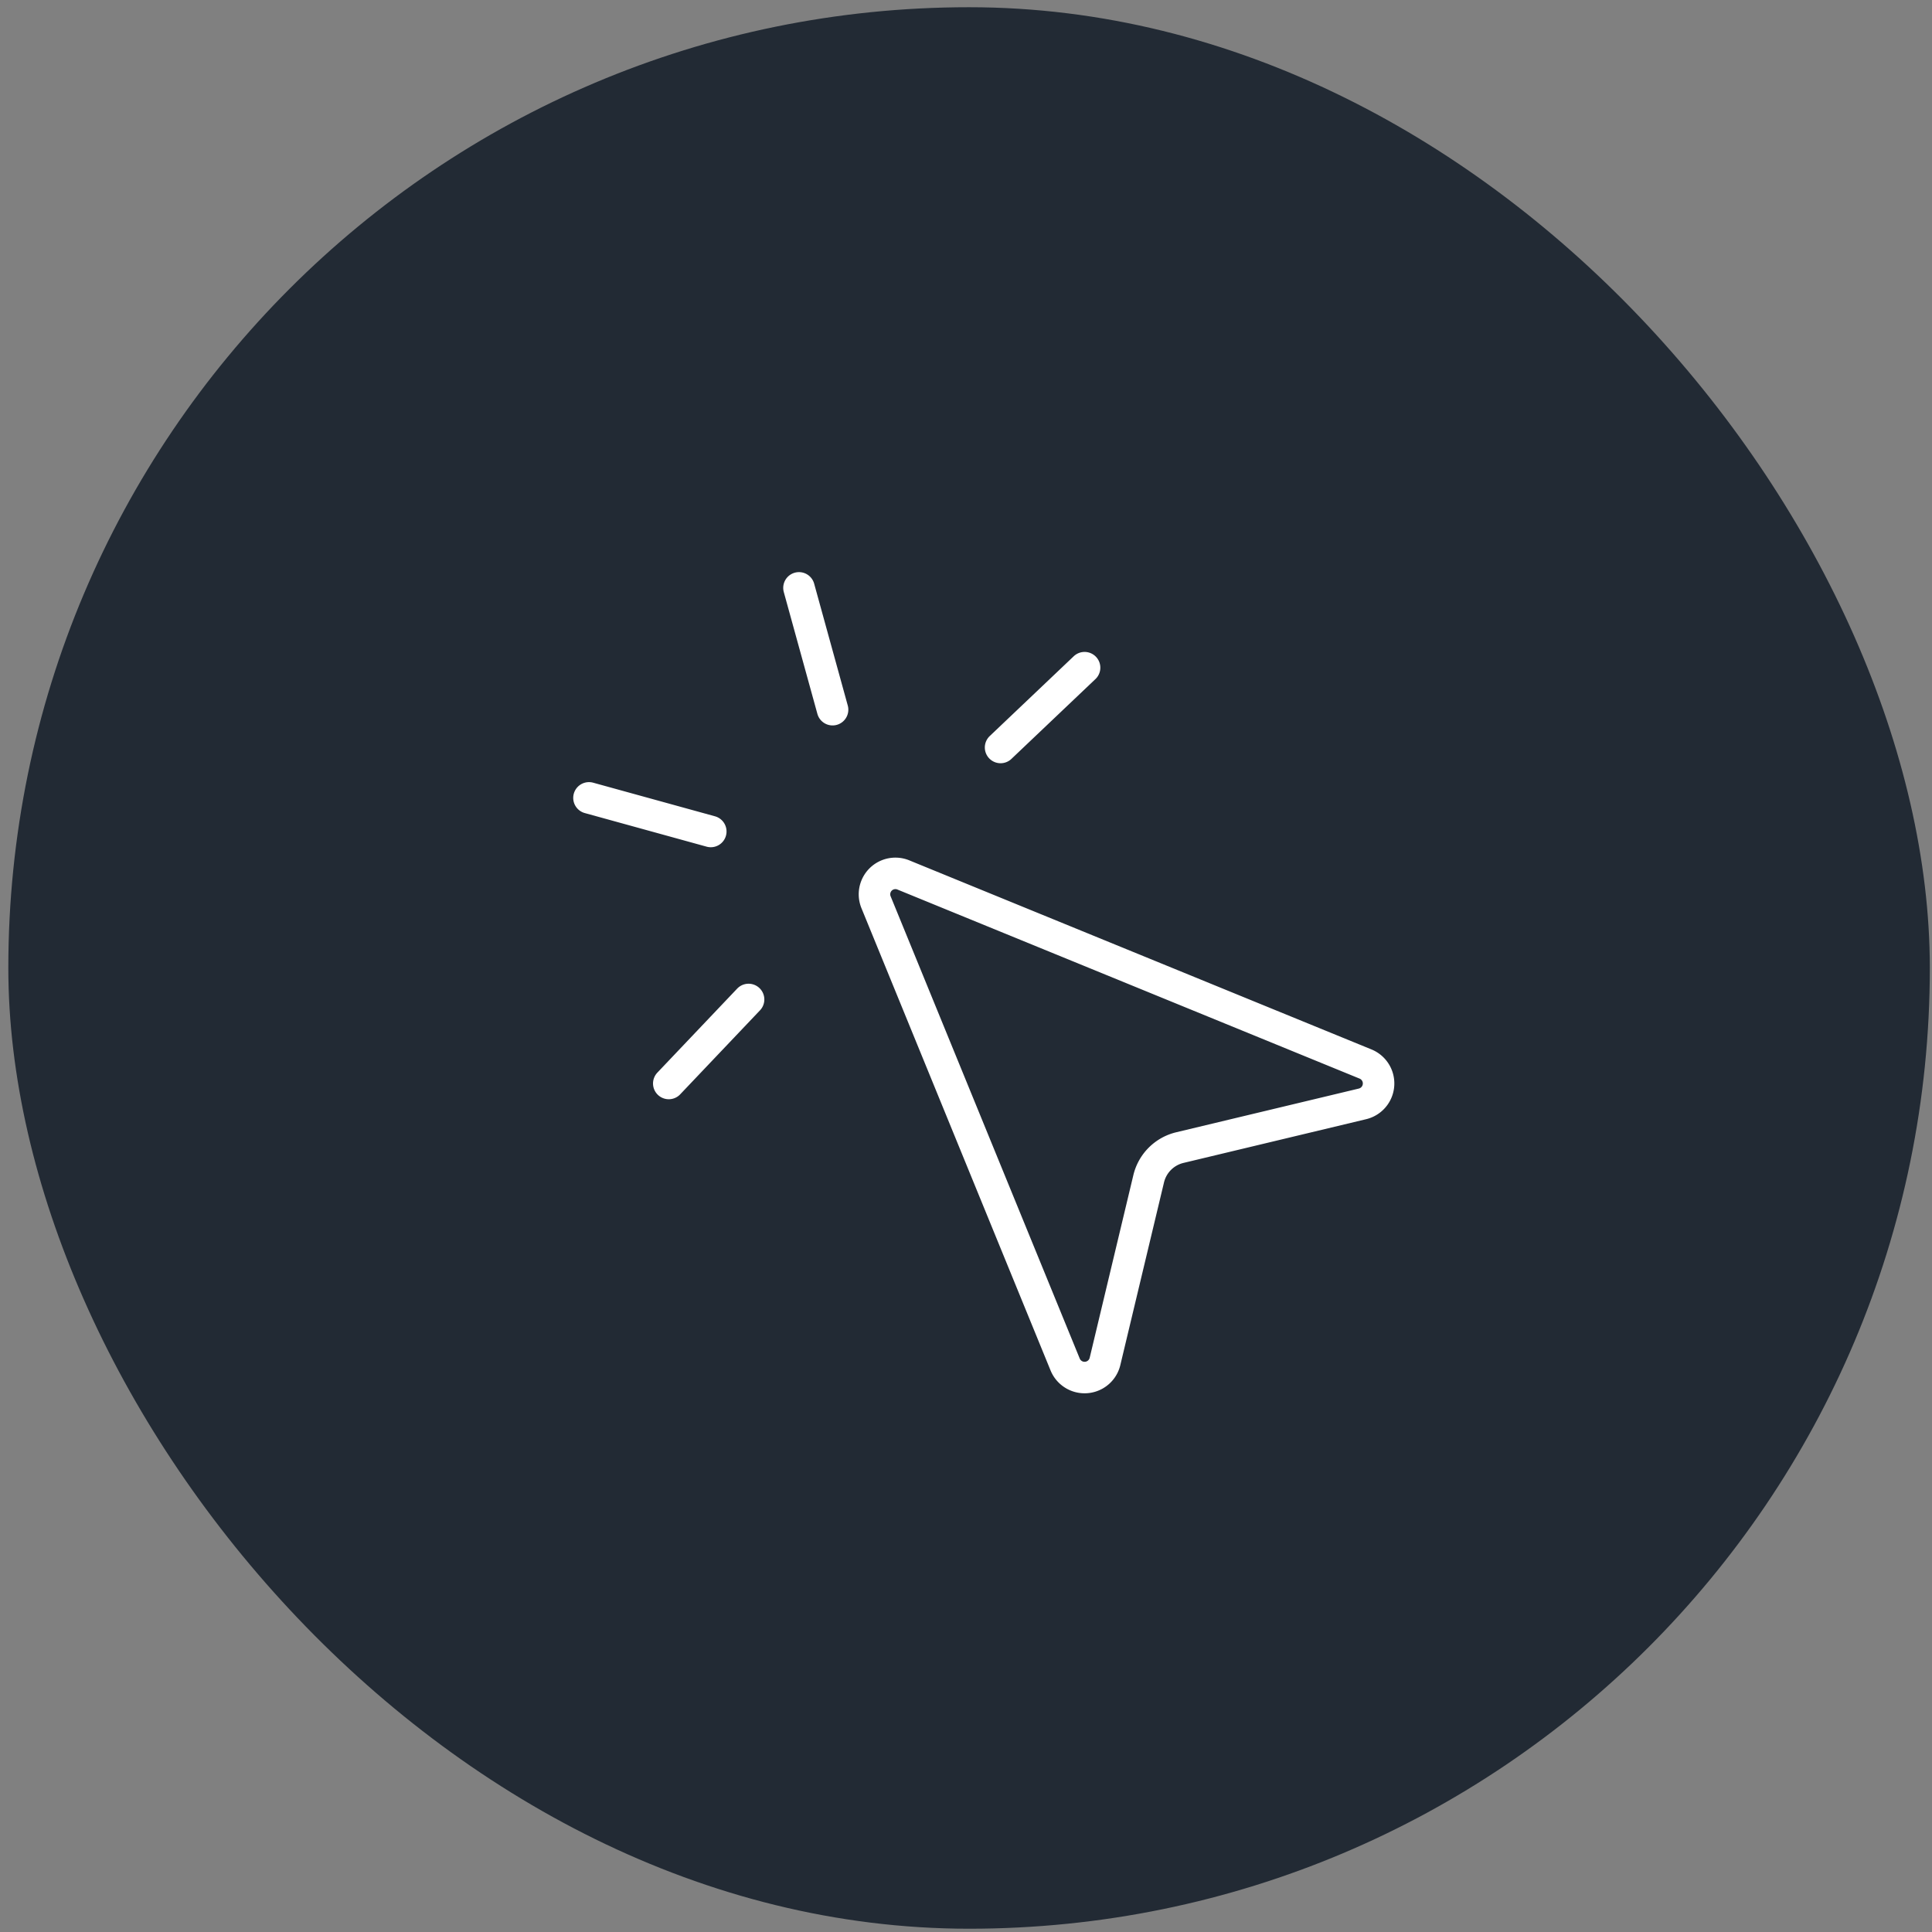<svg xmlns="http://www.w3.org/2000/svg" width="184" height="184" fill="none"><rect width="100%" height="100%" fill="#808080" stroke="none"/><rect width="183" height="183" x=".793" y=".688" fill="#222A34" rx="91.5"/><path stroke="#fff" stroke-linecap="round" stroke-linejoin="round" stroke-width="3" d="m103.293 63.588-8 7.6m-27.6 8-11.6-3.2m15.2 19.2-7.6 8m12.4-47.2 3.2 11.6m4.148 18.36a1.993 1.993 0 0 1 2.612-2.612l44 18a2 2 0 0 1-.296 3.796l-17.396 4.164a4.01 4.01 0 0 0-2.96 2.956l-4.16 17.4a2 2 0 0 1-3.8.296z"/></svg>